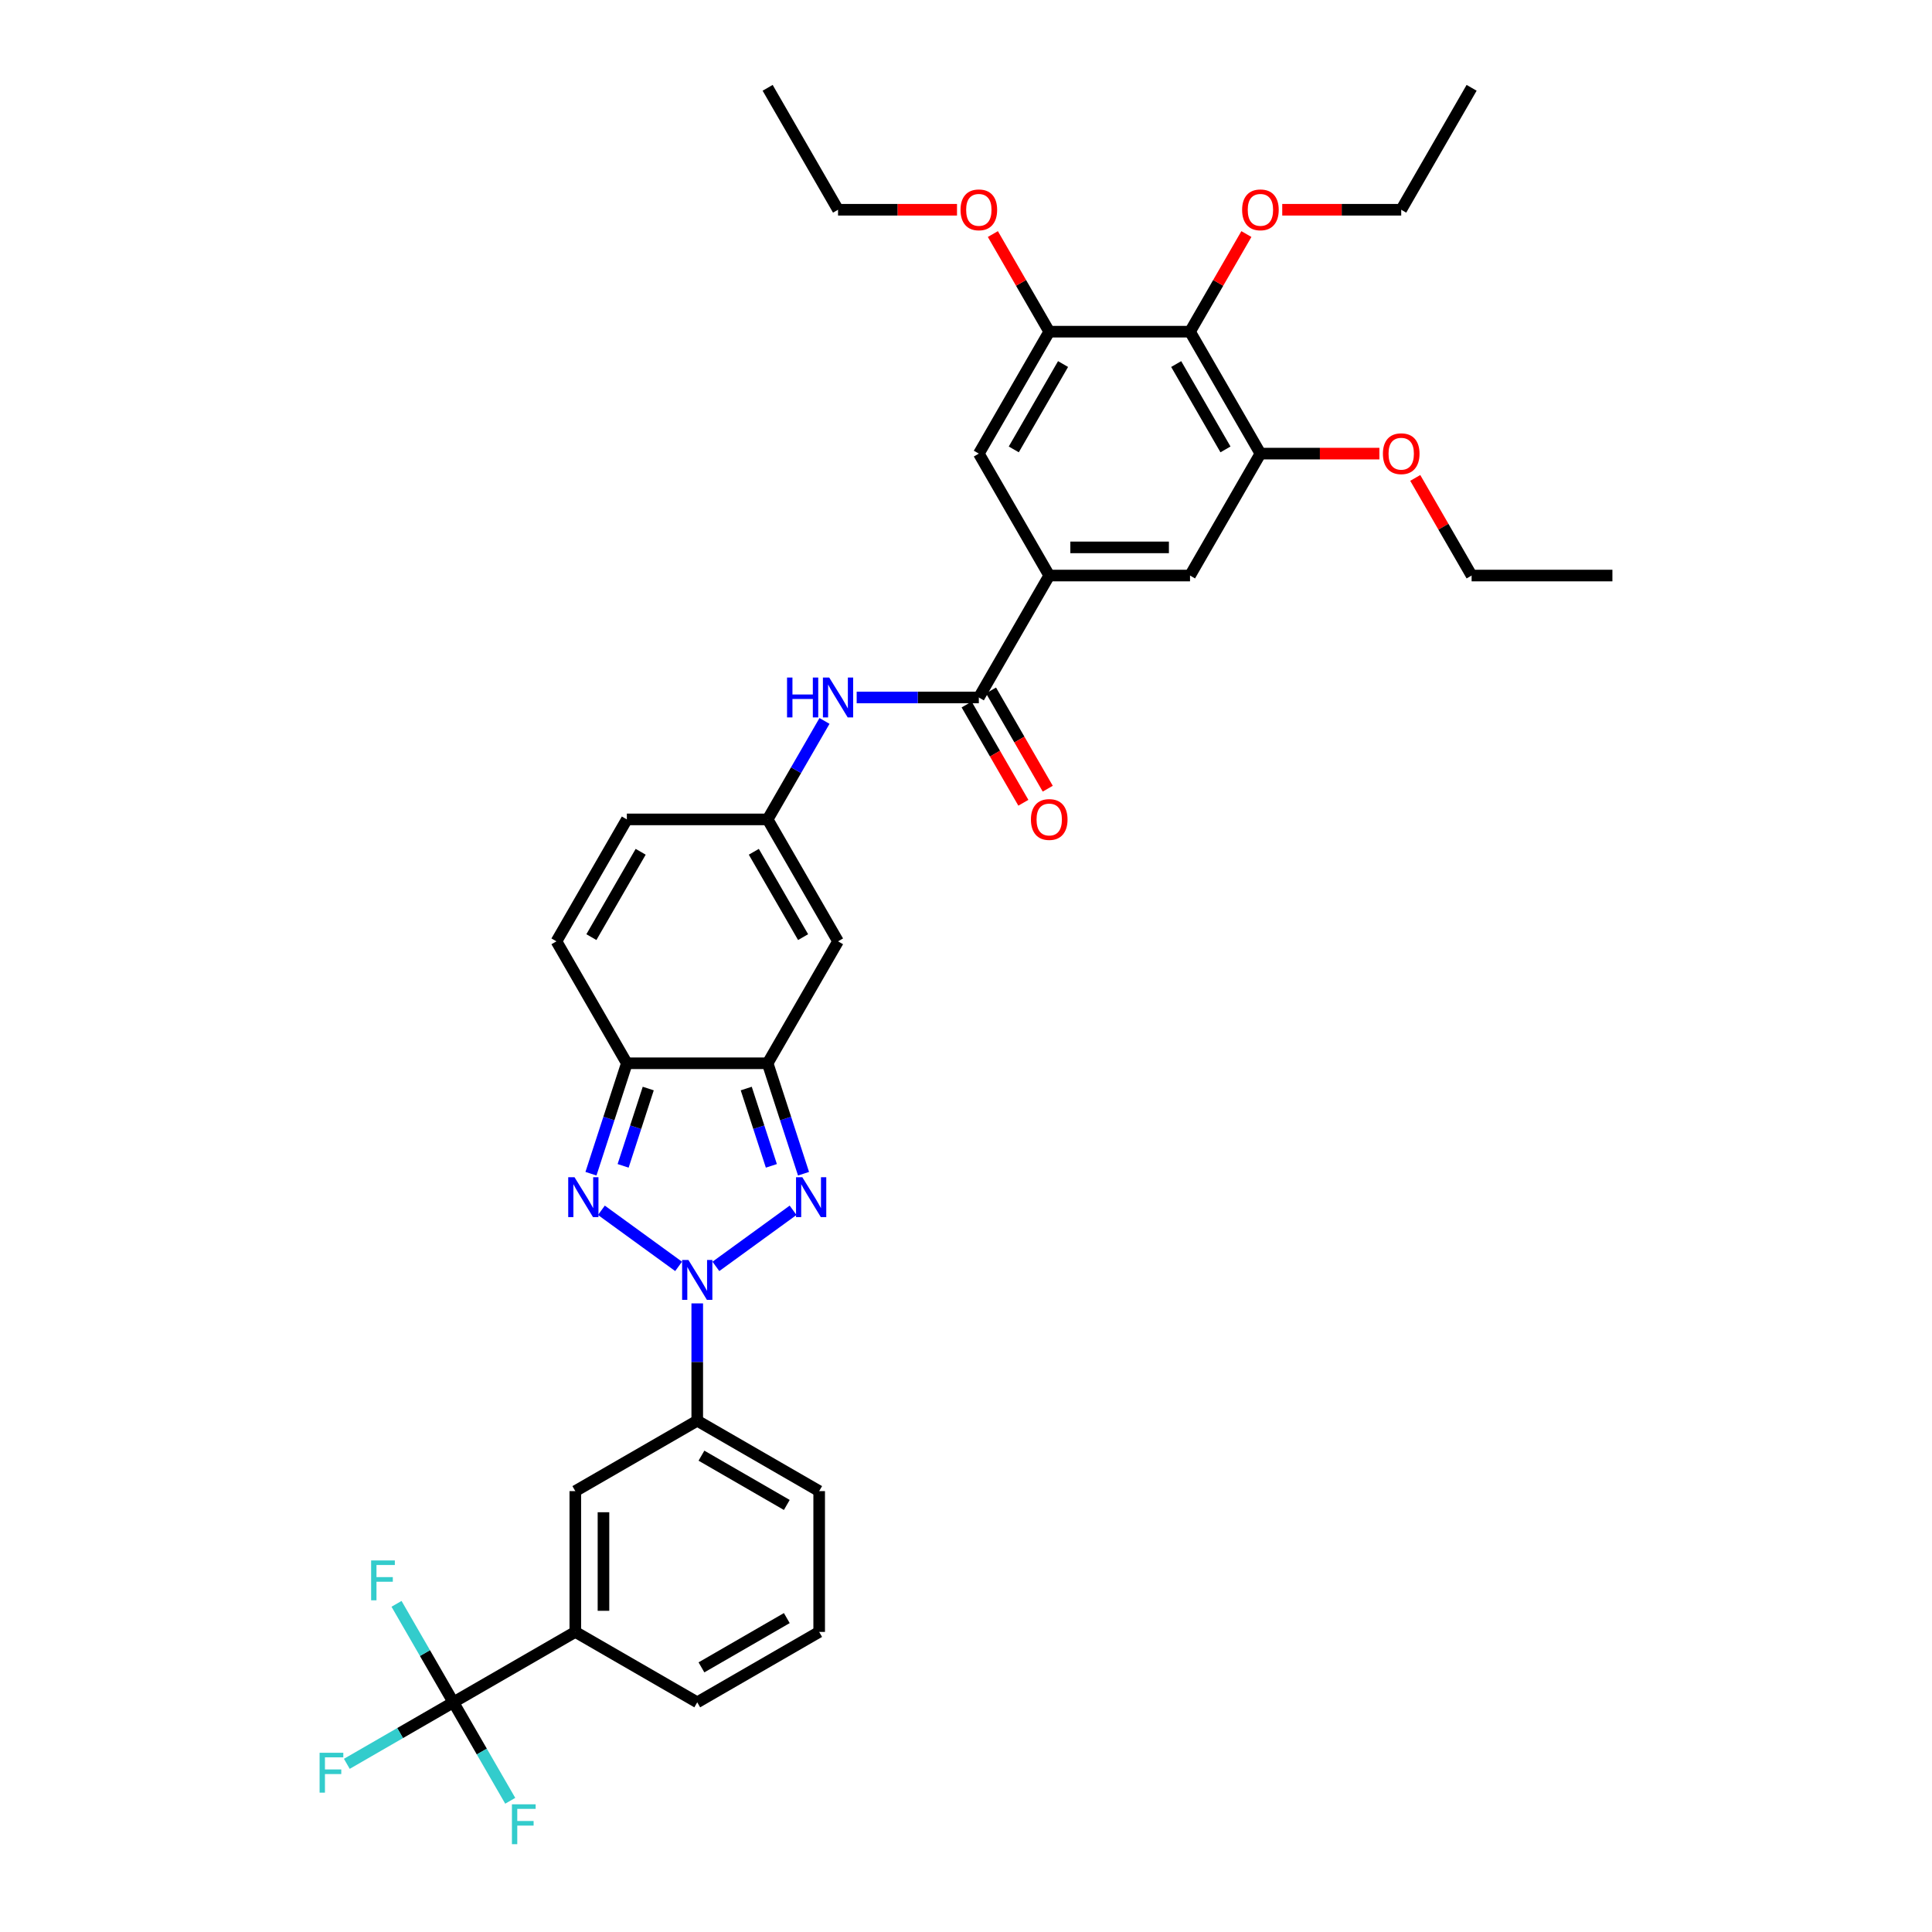 <?xml version='1.0' encoding='iso-8859-1'?>
<svg version='1.1' baseProfile='full'
              xmlns='http://www.w3.org/2000/svg'
                      xmlns:rdkit='http://www.rdkit.org/xml'
                      xmlns:xlink='http://www.w3.org/1999/xlink'
                  xml:space='preserve'
width='1000px' height='1000px' viewBox='0 0 1000 1000'>
<!-- END OF HEADER -->
<rect style='opacity:1.0;fill:#FFFFFF;stroke:none' width='1000' height='1000' x='0' y='0'> </rect>
<path class='bond-0' d='M 370.54,655.48 L 410.498,626.449' style='fill:none;fill-rule:evenodd;stroke:#0000FF;stroke-width:6px;stroke-linecap:butt;stroke-linejoin:miter;stroke-opacity:1' />
<path class='bond-1' d='M 351.243,655.48 L 311.285,626.449' style='fill:none;fill-rule:evenodd;stroke:#0000FF;stroke-width:6px;stroke-linecap:butt;stroke-linejoin:miter;stroke-opacity:1' />
<path class='bond-10' d='M 360.892,674.631 L 360.892,704.998' style='fill:none;fill-rule:evenodd;stroke:#0000FF;stroke-width:6px;stroke-linecap:butt;stroke-linejoin:miter;stroke-opacity:1' />
<path class='bond-10' d='M 360.892,704.998 L 360.892,735.365' style='fill:none;fill-rule:evenodd;stroke:#000000;stroke-width:6px;stroke-linecap:butt;stroke-linejoin:miter;stroke-opacity:1' />
<path class='bond-2' d='M 415.904,607.514 L 406.617,578.931' style='fill:none;fill-rule:evenodd;stroke:#0000FF;stroke-width:6px;stroke-linecap:butt;stroke-linejoin:miter;stroke-opacity:1' />
<path class='bond-2' d='M 406.617,578.931 L 397.329,550.347' style='fill:none;fill-rule:evenodd;stroke:#000000;stroke-width:6px;stroke-linecap:butt;stroke-linejoin:miter;stroke-opacity:1' />
<path class='bond-2' d='M 399.256,603.443 L 392.755,583.435' style='fill:none;fill-rule:evenodd;stroke:#0000FF;stroke-width:6px;stroke-linecap:butt;stroke-linejoin:miter;stroke-opacity:1' />
<path class='bond-2' d='M 392.755,583.435 L 386.254,563.426' style='fill:none;fill-rule:evenodd;stroke:#000000;stroke-width:6px;stroke-linecap:butt;stroke-linejoin:miter;stroke-opacity:1' />
<path class='bond-3' d='M 305.88,607.514 L 315.167,578.931' style='fill:none;fill-rule:evenodd;stroke:#0000FF;stroke-width:6px;stroke-linecap:butt;stroke-linejoin:miter;stroke-opacity:1' />
<path class='bond-3' d='M 315.167,578.931 L 324.454,550.347' style='fill:none;fill-rule:evenodd;stroke:#000000;stroke-width:6px;stroke-linecap:butt;stroke-linejoin:miter;stroke-opacity:1' />
<path class='bond-3' d='M 322.527,603.443 L 329.029,583.435' style='fill:none;fill-rule:evenodd;stroke:#0000FF;stroke-width:6px;stroke-linecap:butt;stroke-linejoin:miter;stroke-opacity:1' />
<path class='bond-3' d='M 329.029,583.435 L 335.53,563.426' style='fill:none;fill-rule:evenodd;stroke:#000000;stroke-width:6px;stroke-linecap:butt;stroke-linejoin:miter;stroke-opacity:1' />
<path class='bond-4' d='M 397.329,550.347 L 433.767,487.235' style='fill:none;fill-rule:evenodd;stroke:#000000;stroke-width:6px;stroke-linecap:butt;stroke-linejoin:miter;stroke-opacity:1' />
<path class='bond-36' d='M 397.329,550.347 L 324.454,550.347' style='fill:none;fill-rule:evenodd;stroke:#000000;stroke-width:6px;stroke-linecap:butt;stroke-linejoin:miter;stroke-opacity:1' />
<path class='bond-14' d='M 324.454,550.347 L 288.017,487.235' style='fill:none;fill-rule:evenodd;stroke:#000000;stroke-width:6px;stroke-linecap:butt;stroke-linejoin:miter;stroke-opacity:1' />
<path class='bond-7' d='M 433.767,487.235 L 397.329,424.124' style='fill:none;fill-rule:evenodd;stroke:#000000;stroke-width:6px;stroke-linecap:butt;stroke-linejoin:miter;stroke-opacity:1' />
<path class='bond-7' d='M 415.679,485.056 L 390.173,440.878' style='fill:none;fill-rule:evenodd;stroke:#000000;stroke-width:6px;stroke-linecap:butt;stroke-linejoin:miter;stroke-opacity:1' />
<path class='bond-5' d='M 234.669,881.115 L 297.78,844.677' style='fill:none;fill-rule:evenodd;stroke:#000000;stroke-width:6px;stroke-linecap:butt;stroke-linejoin:miter;stroke-opacity:1' />
<path class='bond-21' d='M 234.669,881.115 L 207.092,897.036' style='fill:none;fill-rule:evenodd;stroke:#000000;stroke-width:6px;stroke-linecap:butt;stroke-linejoin:miter;stroke-opacity:1' />
<path class='bond-21' d='M 207.092,897.036 L 179.515,912.958' style='fill:none;fill-rule:evenodd;stroke:#33CCCC;stroke-width:6px;stroke-linecap:butt;stroke-linejoin:miter;stroke-opacity:1' />
<path class='bond-22' d='M 234.669,881.115 L 219.955,855.63' style='fill:none;fill-rule:evenodd;stroke:#000000;stroke-width:6px;stroke-linecap:butt;stroke-linejoin:miter;stroke-opacity:1' />
<path class='bond-22' d='M 219.955,855.63 L 205.241,830.144' style='fill:none;fill-rule:evenodd;stroke:#33CCCC;stroke-width:6px;stroke-linecap:butt;stroke-linejoin:miter;stroke-opacity:1' />
<path class='bond-23' d='M 234.669,881.115 L 249.383,906.6' style='fill:none;fill-rule:evenodd;stroke:#000000;stroke-width:6px;stroke-linecap:butt;stroke-linejoin:miter;stroke-opacity:1' />
<path class='bond-23' d='M 249.383,906.6 L 264.097,932.085' style='fill:none;fill-rule:evenodd;stroke:#33CCCC;stroke-width:6px;stroke-linecap:butt;stroke-linejoin:miter;stroke-opacity:1' />
<path class='bond-6' d='M 506.642,361.012 L 475.029,361.012' style='fill:none;fill-rule:evenodd;stroke:#000000;stroke-width:6px;stroke-linecap:butt;stroke-linejoin:miter;stroke-opacity:1' />
<path class='bond-6' d='M 475.029,361.012 L 443.415,361.012' style='fill:none;fill-rule:evenodd;stroke:#0000FF;stroke-width:6px;stroke-linecap:butt;stroke-linejoin:miter;stroke-opacity:1' />
<path class='bond-8' d='M 506.642,361.012 L 543.079,297.901' style='fill:none;fill-rule:evenodd;stroke:#000000;stroke-width:6px;stroke-linecap:butt;stroke-linejoin:miter;stroke-opacity:1' />
<path class='bond-20' d='M 500.331,364.656 L 515.011,390.083' style='fill:none;fill-rule:evenodd;stroke:#000000;stroke-width:6px;stroke-linecap:butt;stroke-linejoin:miter;stroke-opacity:1' />
<path class='bond-20' d='M 515.011,390.083 L 529.691,415.51' style='fill:none;fill-rule:evenodd;stroke:#FF0000;stroke-width:6px;stroke-linecap:butt;stroke-linejoin:miter;stroke-opacity:1' />
<path class='bond-20' d='M 512.953,357.369 L 527.633,382.796' style='fill:none;fill-rule:evenodd;stroke:#000000;stroke-width:6px;stroke-linecap:butt;stroke-linejoin:miter;stroke-opacity:1' />
<path class='bond-20' d='M 527.633,382.796 L 542.313,408.223' style='fill:none;fill-rule:evenodd;stroke:#FF0000;stroke-width:6px;stroke-linecap:butt;stroke-linejoin:miter;stroke-opacity:1' />
<path class='bond-11' d='M 397.329,424.124 L 412.043,398.639' style='fill:none;fill-rule:evenodd;stroke:#000000;stroke-width:6px;stroke-linecap:butt;stroke-linejoin:miter;stroke-opacity:1' />
<path class='bond-11' d='M 412.043,398.639 L 426.757,373.153' style='fill:none;fill-rule:evenodd;stroke:#0000FF;stroke-width:6px;stroke-linecap:butt;stroke-linejoin:miter;stroke-opacity:1' />
<path class='bond-38' d='M 397.329,424.124 L 324.454,424.124' style='fill:none;fill-rule:evenodd;stroke:#000000;stroke-width:6px;stroke-linecap:butt;stroke-linejoin:miter;stroke-opacity:1' />
<path class='bond-16' d='M 543.079,297.901 L 506.642,234.789' style='fill:none;fill-rule:evenodd;stroke:#000000;stroke-width:6px;stroke-linecap:butt;stroke-linejoin:miter;stroke-opacity:1' />
<path class='bond-17' d='M 543.079,297.901 L 615.954,297.901' style='fill:none;fill-rule:evenodd;stroke:#000000;stroke-width:6px;stroke-linecap:butt;stroke-linejoin:miter;stroke-opacity:1' />
<path class='bond-17' d='M 554.01,283.326 L 605.023,283.326' style='fill:none;fill-rule:evenodd;stroke:#000000;stroke-width:6px;stroke-linecap:butt;stroke-linejoin:miter;stroke-opacity:1' />
<path class='bond-9' d='M 615.954,171.678 L 652.392,234.789' style='fill:none;fill-rule:evenodd;stroke:#000000;stroke-width:6px;stroke-linecap:butt;stroke-linejoin:miter;stroke-opacity:1' />
<path class='bond-9' d='M 608.797,188.432 L 634.304,232.61' style='fill:none;fill-rule:evenodd;stroke:#000000;stroke-width:6px;stroke-linecap:butt;stroke-linejoin:miter;stroke-opacity:1' />
<path class='bond-24' d='M 615.954,171.678 L 630.542,146.411' style='fill:none;fill-rule:evenodd;stroke:#000000;stroke-width:6px;stroke-linecap:butt;stroke-linejoin:miter;stroke-opacity:1' />
<path class='bond-24' d='M 630.542,146.411 L 645.13,121.144' style='fill:none;fill-rule:evenodd;stroke:#FF0000;stroke-width:6px;stroke-linecap:butt;stroke-linejoin:miter;stroke-opacity:1' />
<path class='bond-39' d='M 615.954,171.678 L 543.079,171.678' style='fill:none;fill-rule:evenodd;stroke:#000000;stroke-width:6px;stroke-linecap:butt;stroke-linejoin:miter;stroke-opacity:1' />
<path class='bond-19' d='M 360.892,735.365 L 297.78,771.802' style='fill:none;fill-rule:evenodd;stroke:#000000;stroke-width:6px;stroke-linecap:butt;stroke-linejoin:miter;stroke-opacity:1' />
<path class='bond-27' d='M 360.892,735.365 L 424.003,771.802' style='fill:none;fill-rule:evenodd;stroke:#000000;stroke-width:6px;stroke-linecap:butt;stroke-linejoin:miter;stroke-opacity:1' />
<path class='bond-27' d='M 363.071,753.453 L 407.249,778.959' style='fill:none;fill-rule:evenodd;stroke:#000000;stroke-width:6px;stroke-linecap:butt;stroke-linejoin:miter;stroke-opacity:1' />
<path class='bond-12' d='M 543.079,171.678 L 506.642,234.789' style='fill:none;fill-rule:evenodd;stroke:#000000;stroke-width:6px;stroke-linecap:butt;stroke-linejoin:miter;stroke-opacity:1' />
<path class='bond-12' d='M 550.236,188.432 L 524.73,232.61' style='fill:none;fill-rule:evenodd;stroke:#000000;stroke-width:6px;stroke-linecap:butt;stroke-linejoin:miter;stroke-opacity:1' />
<path class='bond-26' d='M 543.079,171.678 L 528.491,146.411' style='fill:none;fill-rule:evenodd;stroke:#000000;stroke-width:6px;stroke-linecap:butt;stroke-linejoin:miter;stroke-opacity:1' />
<path class='bond-26' d='M 528.491,146.411 L 513.904,121.144' style='fill:none;fill-rule:evenodd;stroke:#FF0000;stroke-width:6px;stroke-linecap:butt;stroke-linejoin:miter;stroke-opacity:1' />
<path class='bond-13' d='M 652.392,234.789 L 615.954,297.901' style='fill:none;fill-rule:evenodd;stroke:#000000;stroke-width:6px;stroke-linecap:butt;stroke-linejoin:miter;stroke-opacity:1' />
<path class='bond-25' d='M 652.392,234.789 L 683.181,234.789' style='fill:none;fill-rule:evenodd;stroke:#000000;stroke-width:6px;stroke-linecap:butt;stroke-linejoin:miter;stroke-opacity:1' />
<path class='bond-25' d='M 683.181,234.789 L 713.971,234.789' style='fill:none;fill-rule:evenodd;stroke:#FF0000;stroke-width:6px;stroke-linecap:butt;stroke-linejoin:miter;stroke-opacity:1' />
<path class='bond-18' d='M 288.017,487.235 L 324.454,424.124' style='fill:none;fill-rule:evenodd;stroke:#000000;stroke-width:6px;stroke-linecap:butt;stroke-linejoin:miter;stroke-opacity:1' />
<path class='bond-18' d='M 306.105,485.056 L 331.611,440.878' style='fill:none;fill-rule:evenodd;stroke:#000000;stroke-width:6px;stroke-linecap:butt;stroke-linejoin:miter;stroke-opacity:1' />
<path class='bond-15' d='M 297.78,844.677 L 297.78,771.802' style='fill:none;fill-rule:evenodd;stroke:#000000;stroke-width:6px;stroke-linecap:butt;stroke-linejoin:miter;stroke-opacity:1' />
<path class='bond-15' d='M 312.355,833.746 L 312.355,782.734' style='fill:none;fill-rule:evenodd;stroke:#000000;stroke-width:6px;stroke-linecap:butt;stroke-linejoin:miter;stroke-opacity:1' />
<path class='bond-37' d='M 297.78,844.677 L 360.892,881.115' style='fill:none;fill-rule:evenodd;stroke:#000000;stroke-width:6px;stroke-linecap:butt;stroke-linejoin:miter;stroke-opacity:1' />
<path class='bond-30' d='M 663.687,108.566 L 694.477,108.566' style='fill:none;fill-rule:evenodd;stroke:#FF0000;stroke-width:6px;stroke-linecap:butt;stroke-linejoin:miter;stroke-opacity:1' />
<path class='bond-30' d='M 694.477,108.566 L 725.267,108.566' style='fill:none;fill-rule:evenodd;stroke:#000000;stroke-width:6px;stroke-linecap:butt;stroke-linejoin:miter;stroke-opacity:1' />
<path class='bond-31' d='M 732.529,247.367 L 747.116,272.634' style='fill:none;fill-rule:evenodd;stroke:#FF0000;stroke-width:6px;stroke-linecap:butt;stroke-linejoin:miter;stroke-opacity:1' />
<path class='bond-31' d='M 747.116,272.634 L 761.704,297.901' style='fill:none;fill-rule:evenodd;stroke:#000000;stroke-width:6px;stroke-linecap:butt;stroke-linejoin:miter;stroke-opacity:1' />
<path class='bond-32' d='M 495.346,108.566 L 464.556,108.566' style='fill:none;fill-rule:evenodd;stroke:#FF0000;stroke-width:6px;stroke-linecap:butt;stroke-linejoin:miter;stroke-opacity:1' />
<path class='bond-32' d='M 464.556,108.566 L 433.767,108.566' style='fill:none;fill-rule:evenodd;stroke:#000000;stroke-width:6px;stroke-linecap:butt;stroke-linejoin:miter;stroke-opacity:1' />
<path class='bond-29' d='M 424.003,771.802 L 424.003,844.677' style='fill:none;fill-rule:evenodd;stroke:#000000;stroke-width:6px;stroke-linecap:butt;stroke-linejoin:miter;stroke-opacity:1' />
<path class='bond-28' d='M 360.892,881.115 L 424.003,844.677' style='fill:none;fill-rule:evenodd;stroke:#000000;stroke-width:6px;stroke-linecap:butt;stroke-linejoin:miter;stroke-opacity:1' />
<path class='bond-28' d='M 363.071,863.027 L 407.249,837.521' style='fill:none;fill-rule:evenodd;stroke:#000000;stroke-width:6px;stroke-linecap:butt;stroke-linejoin:miter;stroke-opacity:1' />
<path class='bond-33' d='M 725.267,108.566 L 761.704,45.455' style='fill:none;fill-rule:evenodd;stroke:#000000;stroke-width:6px;stroke-linecap:butt;stroke-linejoin:miter;stroke-opacity:1' />
<path class='bond-34' d='M 761.704,297.901 L 834.579,297.901' style='fill:none;fill-rule:evenodd;stroke:#000000;stroke-width:6px;stroke-linecap:butt;stroke-linejoin:miter;stroke-opacity:1' />
<path class='bond-35' d='M 433.767,108.566 L 397.329,45.455' style='fill:none;fill-rule:evenodd;stroke:#000000;stroke-width:6px;stroke-linecap:butt;stroke-linejoin:miter;stroke-opacity:1' />
<path  class='atom-0' d='M 356.33 652.171
L 363.093 663.102
Q 363.763 664.181, 364.842 666.134
Q 365.92 668.087, 365.978 668.203
L 365.978 652.171
L 368.719 652.171
L 368.719 672.809
L 365.891 672.809
L 358.633 660.858
Q 357.787 659.458, 356.884 657.855
Q 356.009 656.252, 355.747 655.756
L 355.747 672.809
L 353.065 672.809
L 353.065 652.171
L 356.33 652.171
' fill='#0000FF'/>
<path  class='atom-1' d='M 415.287 609.336
L 422.05 620.267
Q 422.72 621.346, 423.799 623.299
Q 424.877 625.252, 424.936 625.369
L 424.936 609.336
L 427.676 609.336
L 427.676 629.974
L 424.848 629.974
L 417.59 618.023
Q 416.744 616.624, 415.841 615.02
Q 414.966 613.417, 414.704 612.922
L 414.704 629.974
L 412.022 629.974
L 412.022 609.336
L 415.287 609.336
' fill='#0000FF'/>
<path  class='atom-2' d='M 297.373 609.336
L 304.136 620.267
Q 304.806 621.346, 305.885 623.299
Q 306.963 625.252, 307.021 625.369
L 307.021 609.336
L 309.761 609.336
L 309.761 629.974
L 306.934 629.974
L 299.676 618.023
Q 298.83 616.624, 297.927 615.02
Q 297.052 613.417, 296.79 612.922
L 296.79 629.974
L 294.108 629.974
L 294.108 609.336
L 297.373 609.336
' fill='#0000FF'/>
<path  class='atom-12' d='M 407.371 350.693
L 410.17 350.693
L 410.17 359.467
L 420.722 359.467
L 420.722 350.693
L 423.521 350.693
L 423.521 371.331
L 420.722 371.331
L 420.722 361.799
L 410.17 361.799
L 410.17 371.331
L 407.371 371.331
L 407.371 350.693
' fill='#0000FF'/>
<path  class='atom-12' d='M 429.205 350.693
L 435.968 361.624
Q 436.638 362.703, 437.717 364.656
Q 438.795 366.609, 438.853 366.726
L 438.853 350.693
L 441.594 350.693
L 441.594 371.331
L 438.766 371.331
L 431.508 359.38
Q 430.662 357.981, 429.759 356.377
Q 428.884 354.774, 428.622 354.279
L 428.622 371.331
L 425.94 371.331
L 425.94 350.693
L 429.205 350.693
' fill='#0000FF'/>
<path  class='atom-21' d='M 533.605 424.182
Q 533.605 419.227, 536.054 416.457
Q 538.503 413.688, 543.079 413.688
Q 547.656 413.688, 550.104 416.457
Q 552.553 419.227, 552.553 424.182
Q 552.553 429.196, 550.075 432.053
Q 547.597 434.88, 543.079 434.88
Q 538.532 434.88, 536.054 432.053
Q 533.605 429.225, 533.605 424.182
M 543.079 432.548
Q 546.227 432.548, 547.918 430.449
Q 549.638 428.321, 549.638 424.182
Q 549.638 420.13, 547.918 418.09
Q 546.227 416.02, 543.079 416.02
Q 539.931 416.02, 538.211 418.061
Q 536.52 420.101, 536.52 424.182
Q 536.52 428.351, 538.211 430.449
Q 539.931 432.548, 543.079 432.548
' fill='#FF0000'/>
<path  class='atom-22' d='M 165.421 907.233
L 177.693 907.233
L 177.693 909.594
L 168.19 909.594
L 168.19 915.862
L 176.644 915.862
L 176.644 918.252
L 168.19 918.252
L 168.19 927.871
L 165.421 927.871
L 165.421 907.233
' fill='#33CCCC'/>
<path  class='atom-23' d='M 192.095 807.684
L 204.367 807.684
L 204.367 810.045
L 194.864 810.045
L 194.864 816.313
L 203.318 816.313
L 203.318 818.703
L 194.864 818.703
L 194.864 828.322
L 192.095 828.322
L 192.095 807.684
' fill='#33CCCC'/>
<path  class='atom-24' d='M 264.97 933.907
L 277.242 933.907
L 277.242 936.268
L 267.739 936.268
L 267.739 942.536
L 276.193 942.536
L 276.193 944.926
L 267.739 944.926
L 267.739 954.545
L 264.97 954.545
L 264.97 933.907
' fill='#33CCCC'/>
<path  class='atom-25' d='M 642.918 108.624
Q 642.918 103.669, 645.366 100.9
Q 647.815 98.13, 652.392 98.13
Q 656.968 98.13, 659.417 100.9
Q 661.865 103.669, 661.865 108.624
Q 661.865 113.638, 659.388 116.495
Q 656.91 119.322, 652.392 119.322
Q 647.844 119.322, 645.366 116.495
Q 642.918 113.667, 642.918 108.624
M 652.392 116.99
Q 655.54 116.99, 657.23 114.892
Q 658.95 112.764, 658.95 108.624
Q 658.95 104.573, 657.23 102.532
Q 655.54 100.462, 652.392 100.462
Q 649.243 100.462, 647.524 102.503
Q 645.833 104.543, 645.833 108.624
Q 645.833 112.793, 647.524 114.892
Q 649.243 116.99, 652.392 116.99
' fill='#FF0000'/>
<path  class='atom-26' d='M 715.793 234.848
Q 715.793 229.892, 718.241 227.123
Q 720.69 224.354, 725.267 224.354
Q 729.843 224.354, 732.292 227.123
Q 734.74 229.892, 734.74 234.848
Q 734.74 239.861, 732.263 242.718
Q 729.785 245.546, 725.267 245.546
Q 720.719 245.546, 718.241 242.718
Q 715.793 239.89, 715.793 234.848
M 725.267 243.214
Q 728.415 243.214, 730.105 241.115
Q 731.825 238.987, 731.825 234.848
Q 731.825 230.796, 730.105 228.755
Q 728.415 226.686, 725.267 226.686
Q 722.118 226.686, 720.398 228.726
Q 718.708 230.767, 718.708 234.848
Q 718.708 239.016, 720.398 241.115
Q 722.118 243.214, 725.267 243.214
' fill='#FF0000'/>
<path  class='atom-27' d='M 497.168 108.624
Q 497.168 103.669, 499.617 100.9
Q 502.065 98.13, 506.642 98.13
Q 511.218 98.13, 513.667 100.9
Q 516.115 103.669, 516.115 108.624
Q 516.115 113.638, 513.638 116.495
Q 511.16 119.322, 506.642 119.322
Q 502.094 119.322, 499.617 116.495
Q 497.168 113.667, 497.168 108.624
M 506.642 116.99
Q 509.79 116.99, 511.481 114.892
Q 513.2 112.764, 513.2 108.624
Q 513.2 104.573, 511.481 102.532
Q 509.79 100.462, 506.642 100.462
Q 503.493 100.462, 501.774 102.503
Q 500.083 104.543, 500.083 108.624
Q 500.083 112.793, 501.774 114.892
Q 503.493 116.99, 506.642 116.99
' fill='#FF0000'/>
</svg>
